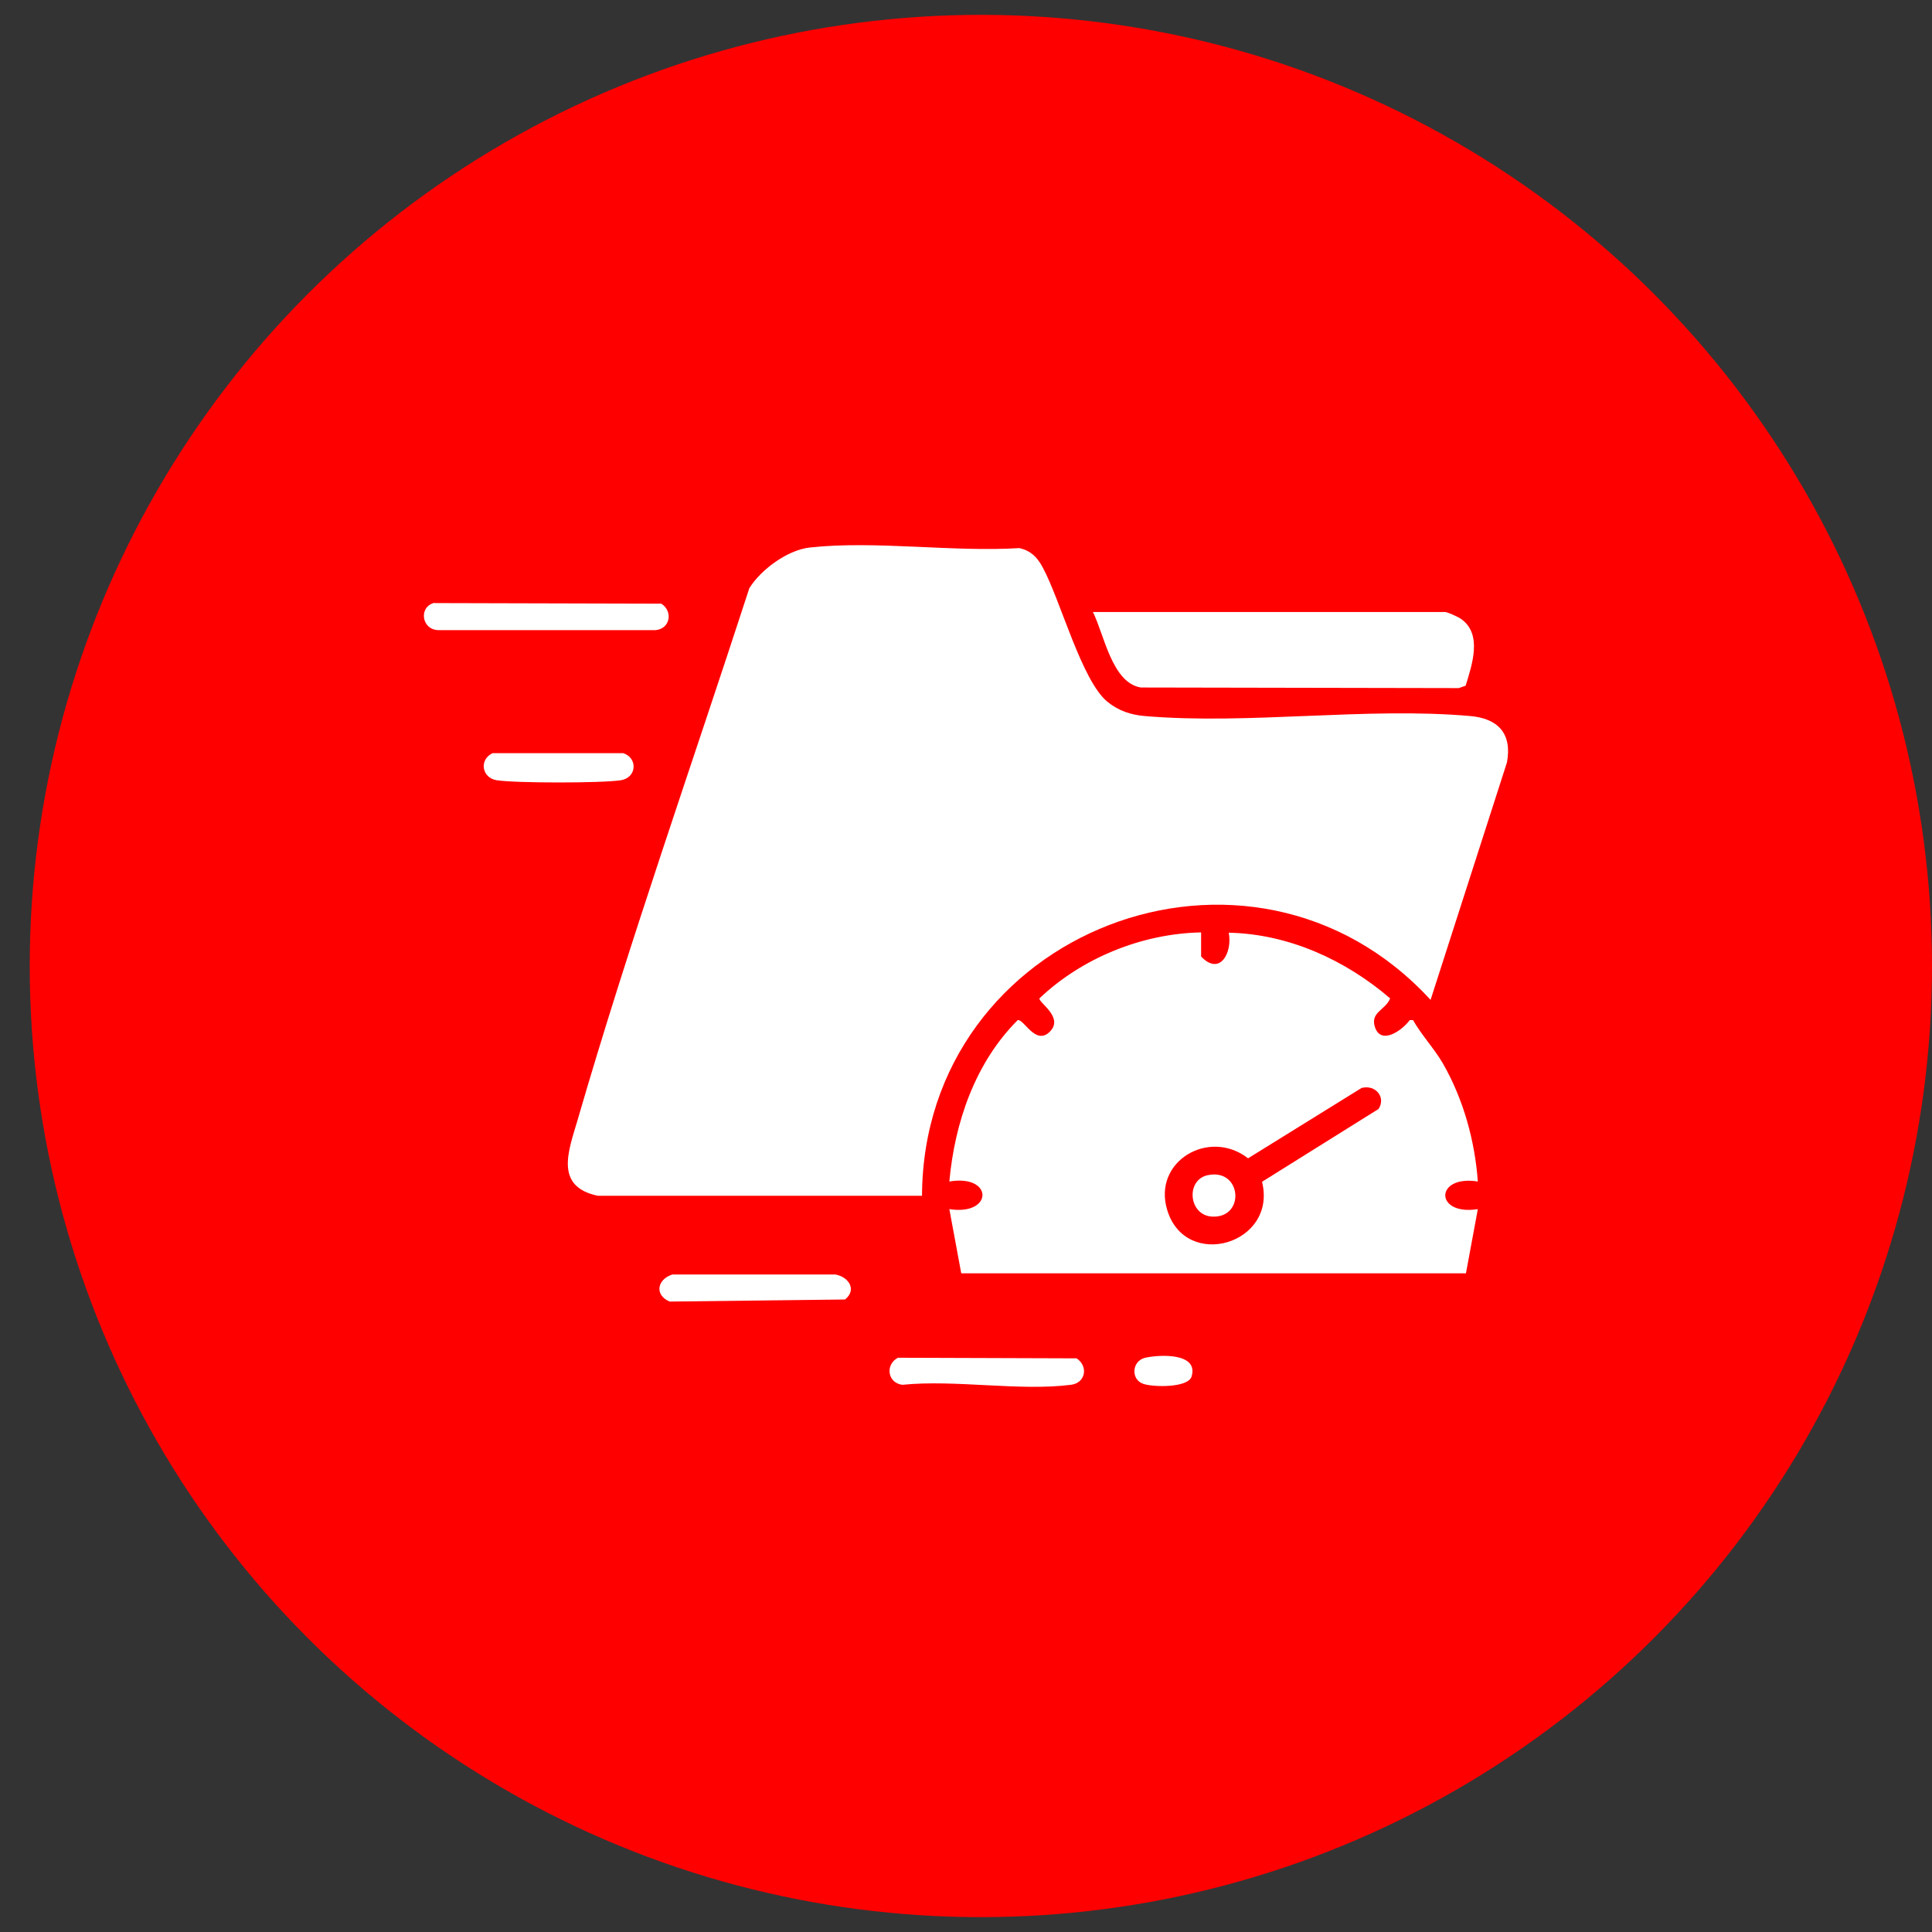 <?xml version="1.0" encoding="UTF-8"?>
<svg id="Layer_1" xmlns="http://www.w3.org/2000/svg" version="1.1" viewBox="0 0 65 65">
  <rect x="0" y="0" width="65" height="65" fill="#333333" stroke="none"/>
  <!-- Generator: Adobe Illustrator 29.5.1, SVG Export Plug-In . SVG Version: 2.1.0 Build 141)  -->
  <defs>
    <style>
      .st0 {
        fill: #fff;
      }

      .st1 {
        fill: red;
      }
    </style>
  </defs>
  <circle class="st1" cx="33" cy="32.5" r="32"/>
  <g>
    <path class="st0" d="M31.02,40.23h-10.91c-1.47-.31-.98-1.52-.68-2.54,1.74-6,3.85-11.96,5.78-17.9.39-.63,1.29-1.29,2.04-1.37,2.19-.24,4.81.16,7.05.02.38.09.59.3.77.63.61,1.11,1.32,3.85,2.2,4.55.36.29.77.43,1.24.47,3.49.3,7.46-.31,10.95,0,.94.08,1.42.59,1.24,1.56l-2.57,7.99c-6.05-6.59-17.08-2.33-17.11,6.6Z"/>
    <path class="st0" d="M40.41,31.38v.8c.63.67,1.06-.13.93-.8,2.01.04,3.93.92,5.43,2.21-.16.4-.68.46-.51.97.21.62.93.09,1.17-.24h.11c.29.51.7.94,1,1.45.69,1.2,1.08,2.6,1.18,3.98-1.46-.23-1.46,1.16,0,.93l-.4,2.16h-16.98s-.4-2.16-.4-2.16c1.48.23,1.49-1.18,0-.93.18-1.99.87-4,2.3-5.43.21-.04.6.87,1.08.39s-.37-.97-.35-1.12c1.43-1.36,3.45-2.18,5.43-2.22ZM45.83,36.59l-3.84,2.38c-1.31-1.02-3.22.1-2.72,1.74.62,2.05,3.71,1.15,3.19-.95l3.92-2.45c.26-.4-.11-.82-.55-.71Z"/>
    <path class="st0" d="M36.77,20.59h11.84c.09,0,.44.16.54.23.74.51.37,1.56.16,2.25l-.23.08-10.7-.02c-.97-.16-1.23-1.78-1.61-2.54Z"/>
    <path class="st0" d="M14.62,20.29l7.63.02c.4.26.3.84-.19.89h-7.3c-.58,0-.69-.79-.14-.92Z"/>
    <path class="st0" d="M30.22,45.68l6,.02c.4.26.31.83-.19.89-1.72.22-3.9-.18-5.67,0-.51-.06-.59-.7-.13-.92Z"/>
    <path class="st0" d="M22.62,42.88h5.49c.44.08.73.51.32.84l-5.9.07c-.52-.22-.42-.75.09-.91Z"/>
    <path class="st0" d="M16.56,25.34h4.41c.49.16.46.82-.08.91-.64.1-3.54.1-4.18,0-.5-.08-.6-.69-.14-.91Z"/>
    <path class="st0" d="M38.53,45.68c.49-.11,1.8-.17,1.56.63-.12.39-1.3.36-1.62.25-.43-.14-.4-.77.06-.88Z"/>
    <path class="st0" d="M40.62,39.54c1.17-.26,1.29,1.47.14,1.39-.77-.06-.87-1.22-.14-1.39Z"/>
  </g>
</svg>